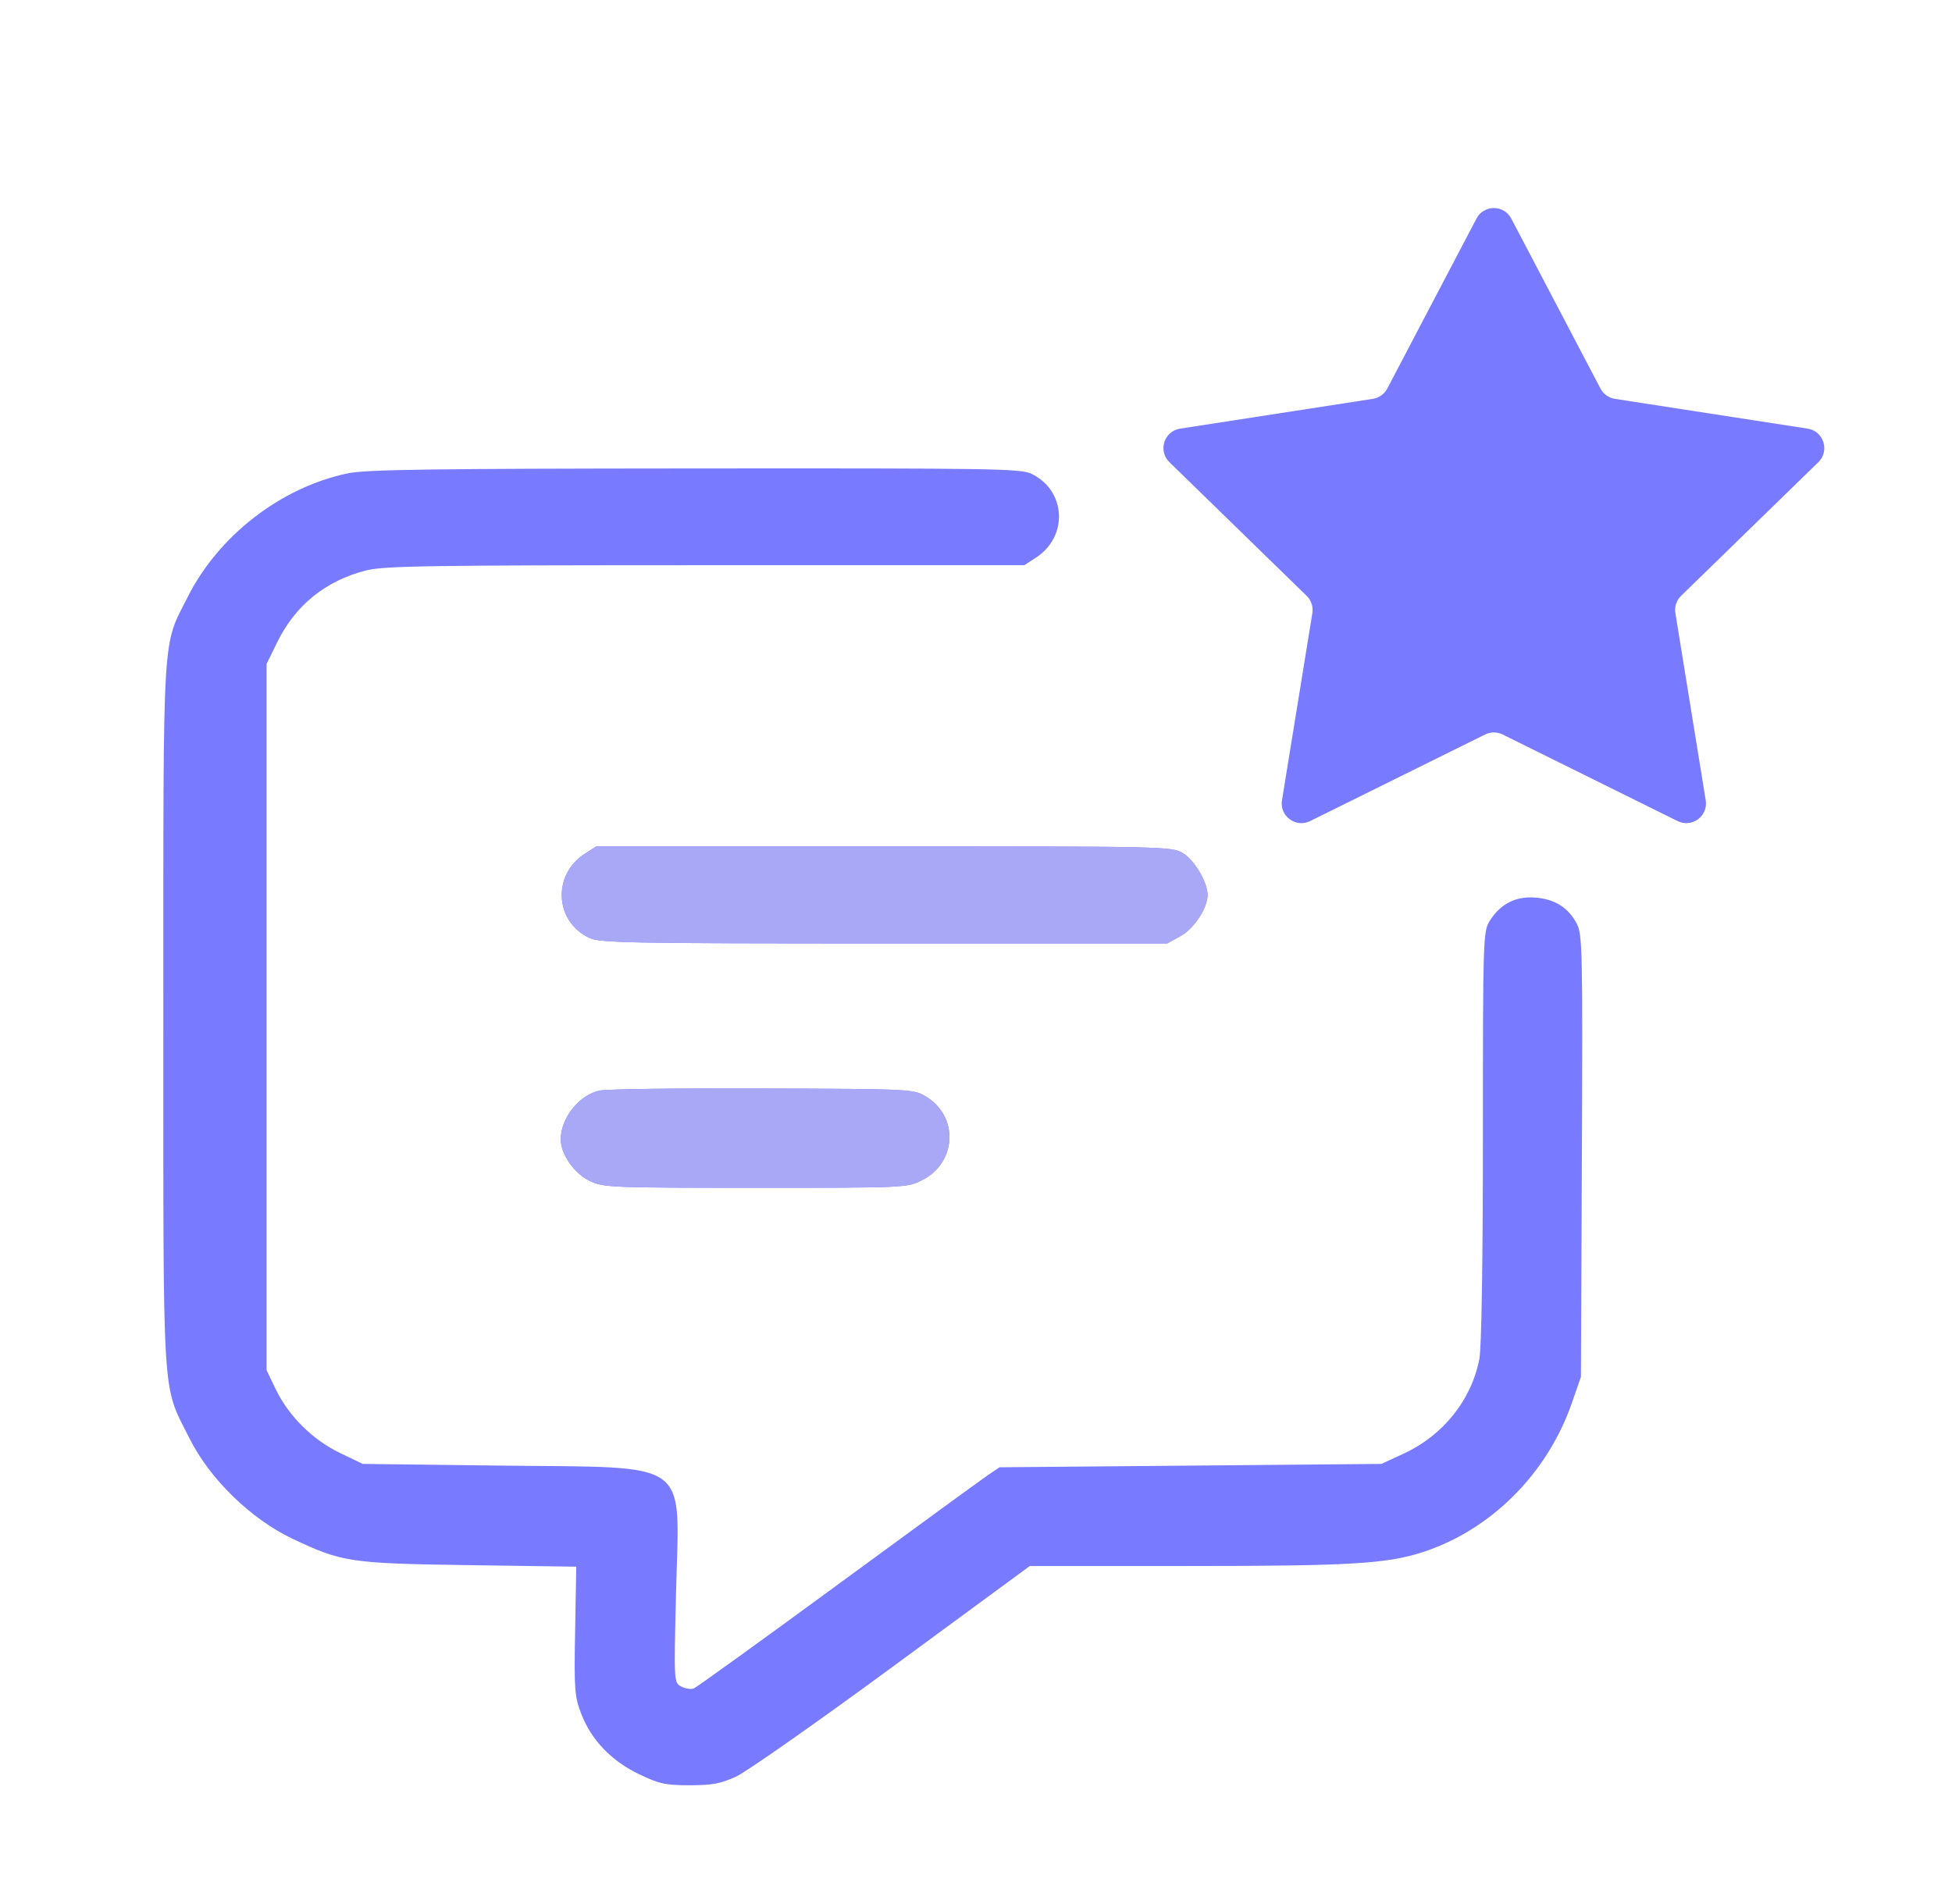<svg width="41" height="40" viewBox="0 0 41 40" fill="none" xmlns="http://www.w3.org/2000/svg">
<g clip-path="url(#clip0_4040_6708)">
<path fill-rule="evenodd" clip-rule="evenodd" d="M7.3 9.945C5.899 10.24 4.592 11.251 3.942 12.542C3.401 13.616 3.431 13.09 3.431 21.332C3.431 29.631 3.395 29.051 3.985 30.227C4.409 31.073 5.272 31.913 6.141 32.325C7.186 32.82 7.348 32.845 9.863 32.881L12.104 32.913L12.08 34.26C12.057 35.493 12.068 35.64 12.208 36.003C12.421 36.556 12.841 36.994 13.425 37.274C13.849 37.477 13.978 37.505 14.487 37.505C14.962 37.505 15.138 37.471 15.464 37.321C15.683 37.22 17.16 36.184 18.746 35.018L21.63 32.899H24.927C28.347 32.899 29.122 32.854 29.878 32.609C31.308 32.147 32.493 30.966 33.01 29.489L33.206 28.926L33.226 24.285C33.244 19.96 33.237 19.628 33.118 19.403C32.939 19.067 32.662 18.891 32.254 18.857C31.841 18.822 31.515 18.987 31.291 19.345C31.152 19.567 31.147 19.707 31.147 23.871C31.147 26.479 31.118 28.317 31.073 28.547C30.907 29.41 30.312 30.155 29.485 30.537L29.015 30.754L25.004 30.79L20.993 30.825L20.74 30.997C20.601 31.092 19.179 32.129 17.581 33.301C15.983 34.473 14.628 35.45 14.57 35.472C14.511 35.494 14.394 35.475 14.309 35.431C14.154 35.35 14.154 35.343 14.2 33.439C14.269 30.622 14.566 30.838 10.548 30.79L7.619 30.754L7.144 30.526C6.571 30.252 6.063 29.749 5.793 29.188L5.599 28.785V21.367V13.949L5.823 13.492C6.204 12.713 6.842 12.199 7.692 11.983C8.067 11.889 9.001 11.874 14.818 11.874H21.514L21.759 11.715C22.44 11.272 22.394 10.315 21.674 9.958C21.443 9.844 20.963 9.836 14.597 9.841C9.022 9.845 7.682 9.864 7.3 9.945ZM12.277 17.941C11.594 18.384 11.654 19.369 12.384 19.706C12.606 19.808 13.241 19.82 18.573 19.82H24.515L24.795 19.666C25.08 19.511 25.367 19.071 25.364 18.796C25.36 18.53 25.084 18.065 24.846 17.923C24.611 17.784 24.496 17.781 18.564 17.781L12.523 17.781L12.277 17.941ZM12.587 22.912C12.153 23.014 11.778 23.491 11.778 23.939C11.778 24.251 12.065 24.658 12.393 24.813C12.678 24.947 12.839 24.953 15.869 24.953C19.023 24.953 19.05 24.952 19.364 24.795C20.095 24.43 20.143 23.457 19.45 23.038C19.187 22.879 19.174 22.879 16.006 22.867C14.257 22.86 12.719 22.88 12.587 22.912Z" fill="#787AFF"/>
<path d="M12.384 19.706C11.654 19.369 11.594 18.384 12.277 17.941L12.523 17.781L18.565 17.781C24.496 17.781 24.611 17.784 24.846 17.923C25.084 18.065 25.361 18.53 25.364 18.796C25.367 19.071 25.08 19.511 24.795 19.666L24.515 19.82H18.573C13.241 19.82 12.606 19.808 12.384 19.706Z" fill="#A9A8F7"/>
<path d="M11.779 23.939C11.779 23.491 12.154 23.014 12.587 22.912C12.719 22.88 14.257 22.86 16.006 22.867C19.174 22.879 19.187 22.879 19.45 23.038C20.143 23.457 20.095 24.43 19.364 24.795C19.05 24.952 19.023 24.953 15.869 24.953C12.839 24.953 12.678 24.947 12.393 24.812C12.065 24.658 11.779 24.251 11.779 23.939Z" fill="#A9A8F7"/>
<path d="M31.012 4.592C31.166 4.297 31.588 4.297 31.743 4.592L33.616 8.162C33.676 8.278 33.789 8.358 33.918 8.379L37.968 9.005C38.304 9.057 38.437 9.472 38.193 9.709L35.309 12.518C35.213 12.612 35.168 12.747 35.19 12.88L35.827 16.813C35.881 17.145 35.538 17.398 35.236 17.249L31.561 15.43C31.445 15.373 31.31 15.373 31.194 15.43L27.518 17.249C27.217 17.398 26.873 17.145 26.927 16.813L27.565 12.88C27.586 12.747 27.542 12.612 27.445 12.518L24.562 9.709C24.318 9.472 24.45 9.057 24.787 9.005L28.836 8.379C28.966 8.358 29.078 8.278 29.139 8.162L31.012 4.592Z" fill="#787AFF"/>
</g>
<defs>
<clipPath id="clip0_4040_6708">
<rect width="37" height="36" fill="white" transform="translate(2.167 2)"/>
</clipPath>
</defs>
</svg>
